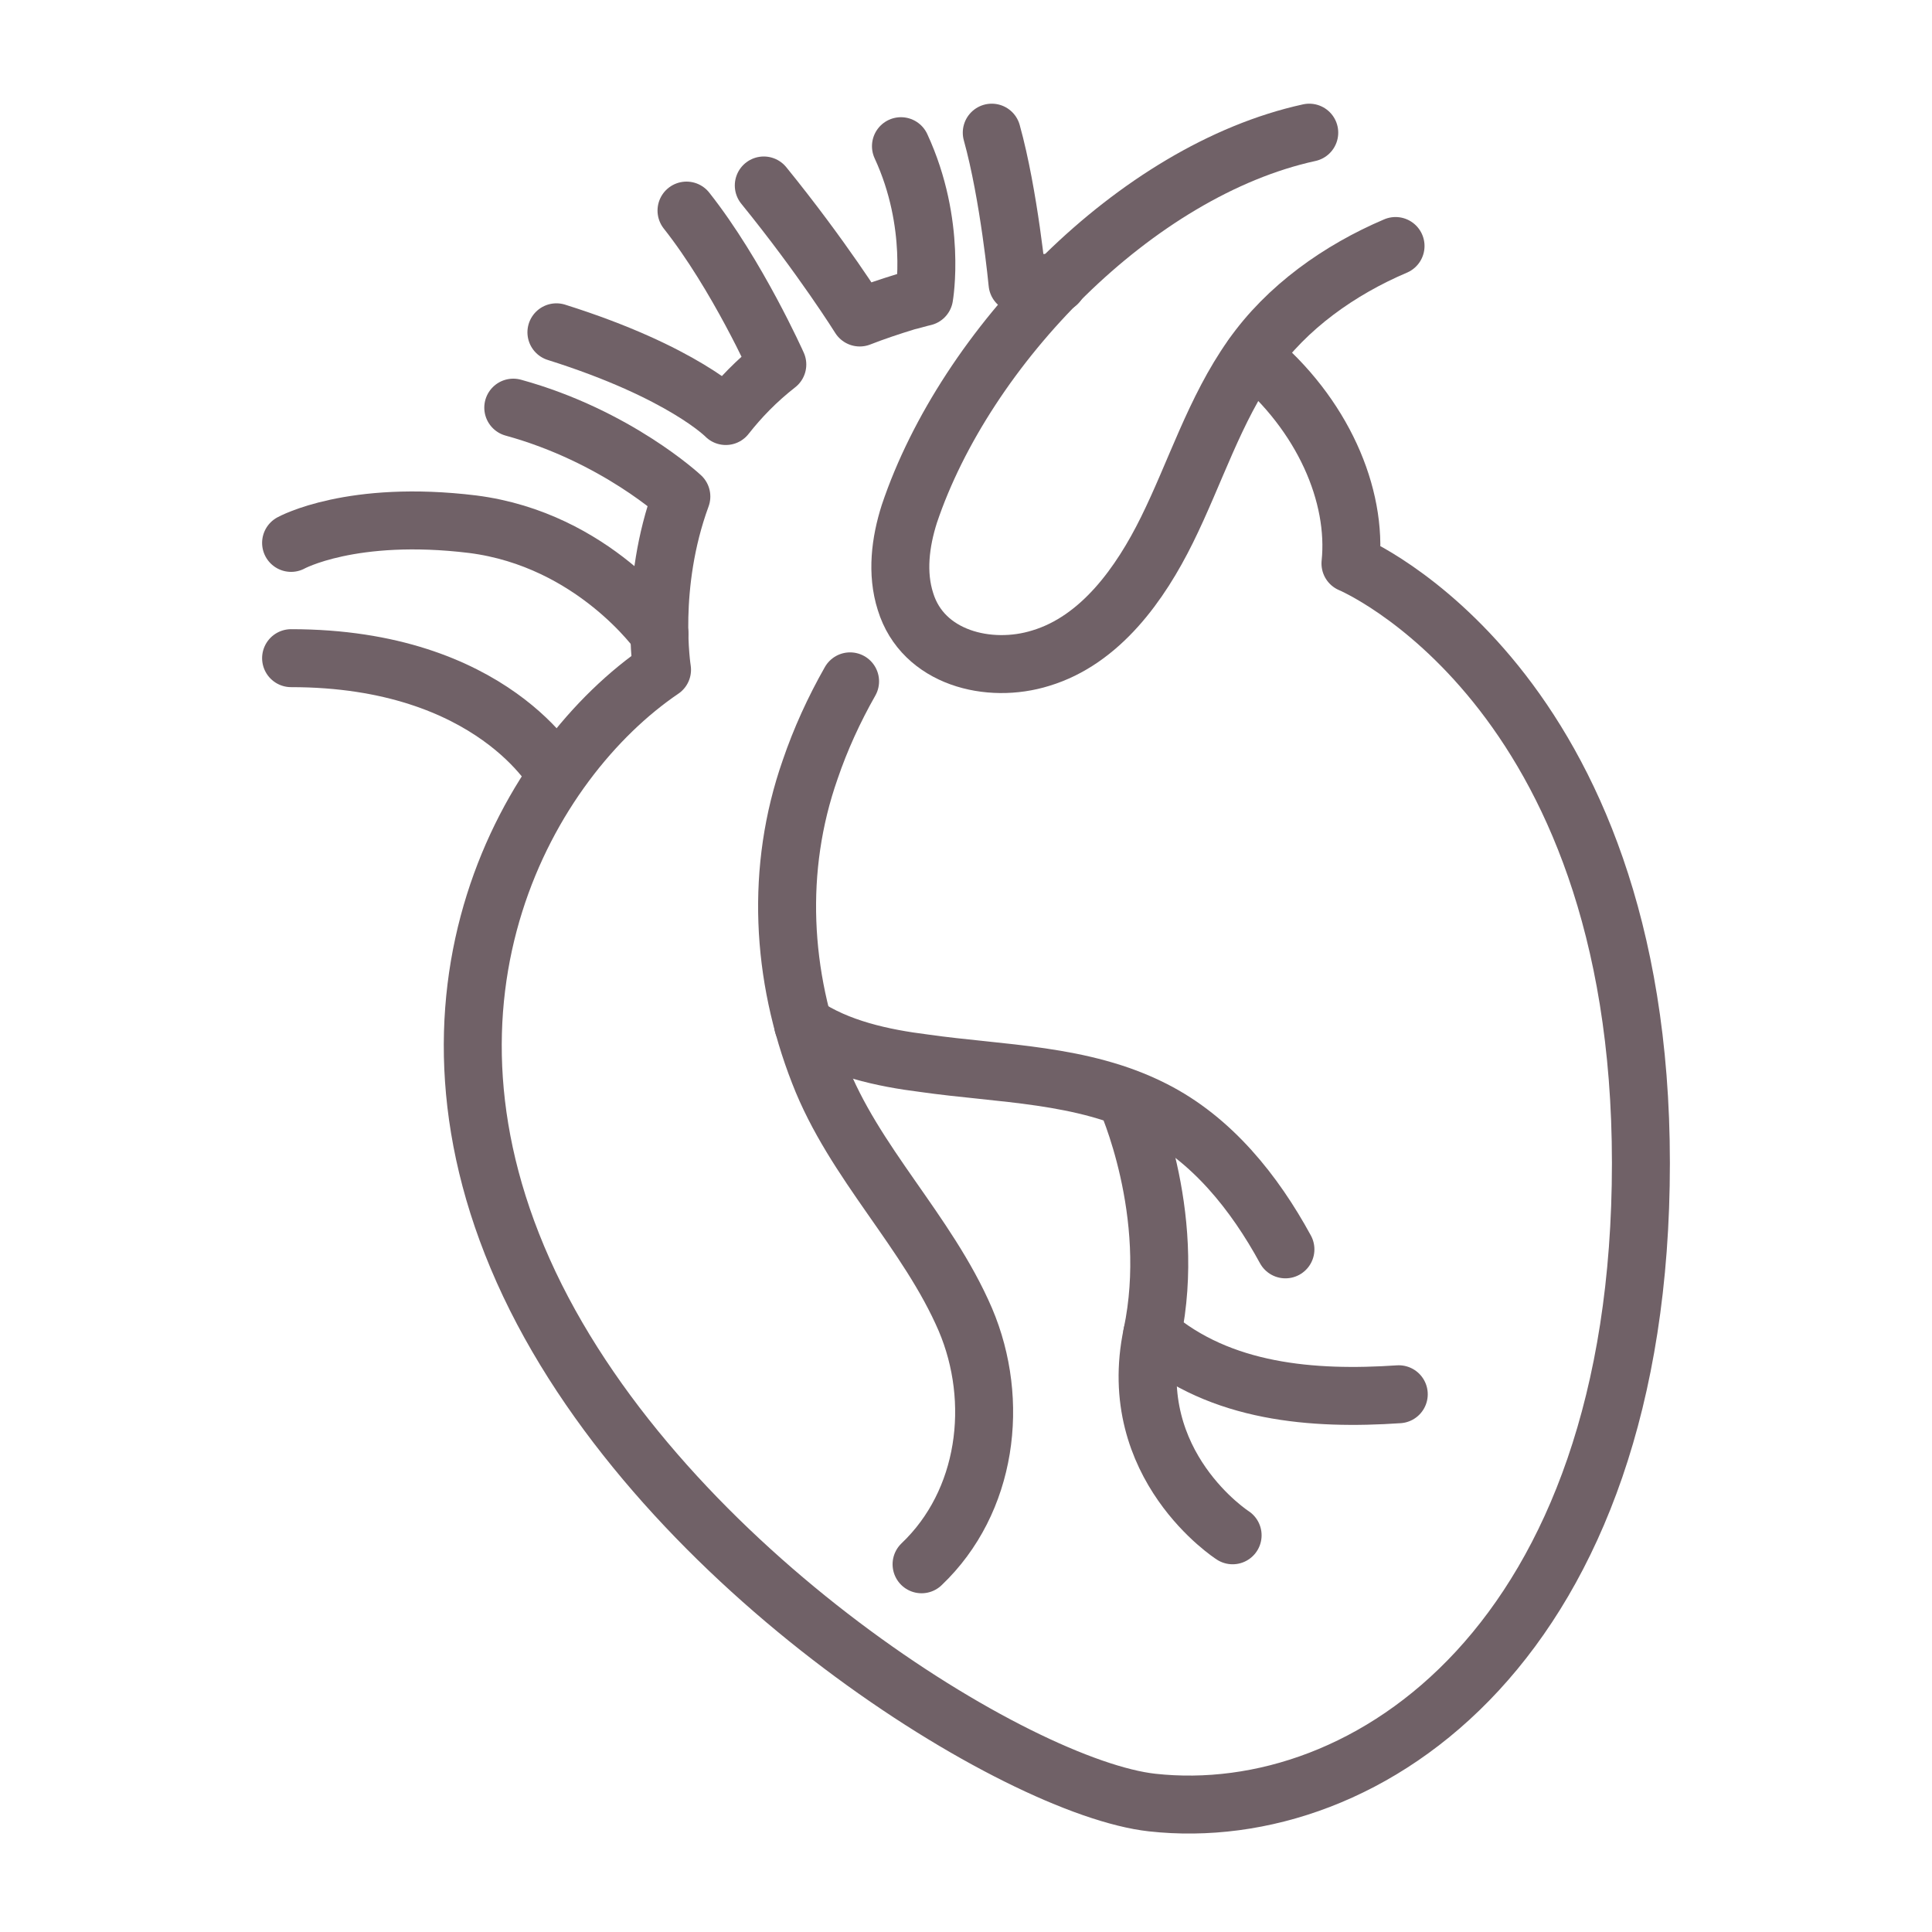 <?xml version="1.0" encoding="utf-8"?>
<!-- Generator: Adobe Illustrator 28.6.0, SVG Export Plug-In . SVG Version: 9.03 Build 54939)  -->
<svg version="1.1" xmlns="http://www.w3.org/2000/svg" xmlns:xlink="http://www.w3.org/1999/xlink" x="0px" y="0px"
	 viewBox="0 0 300 300" style="enable-background:new 0 0 300 300;" xml:space="preserve">
<style type="text/css">
	.st0{display:none;}
	.st1{display:inline;fill:#545454;}
	.st2{display:inline;fill:#F99BD8;}
	.st3{fill:none;stroke:#706167;stroke-width:9;stroke-linecap:round;stroke-linejoin:round;stroke-miterlimit:10;}
</style>
<g id="_レイヤー_1" class="st0">
	<path class="st1" d="M290,45.3c0-7.2-2.8-14-7.9-19.1s-11.9-7.9-19.1-7.9s-14,2.8-19.1,7.9L127.6,142.5c-0.7,0.7-1.1,1.6-1.1,2.6
		s0.4,1.9,1.1,2.6l3.8,3.8L11.1,271.8c-0.9,0.9-1.3,2.2-1,3.5c0.3,1.2,1.2,2.2,2.4,2.6c7.6,2.5,15.5,3.7,23.5,3.7s19.5-1.9,28.7-5.7
		c9.3-3.8,17.6-9.3,24.7-16.4l13.7-13.7c7.1-7.1,12.7-15.5,16.5-24.8l6.7-16.5l29.1-29.1l5.2,5.2c0.7,0.7,1.7,1.1,2.6,1.1
		s1.9-0.4,2.6-1.1l62.9-62.9l0,0l53.4-53.4c5.1-5.1,7.9-11.9,7.9-19.1V45.3z M216.2,64l5.5-5.9v55.6l-5.5,5.9V64z M208.6,127l-6,5.9
		V77.3l6-5.9C208.6,71.4,208.6,127,208.6,127z M229.3,50.8l6-5.9v55.6l-6,5.9C229.3,106.4,229.3,50.8,229.3,50.8z M120.5,200
		c-0.3,0.3-0.6,0.8-0.8,1.2l-7,17.2c-3.4,8.4-8.4,15.9-14.9,22.4l-13.7,13.7c-12.9,12.9-30,19.9-48.1,19.9s-10.3-0.6-15.3-1.7
		l115.8-115.8l13.6,13.6L120.5,200L120.5,200z M163,173l-5.1-5.2l0,0L139.1,149l0,0l-4-3.8l60.3-60.5v55.6L162.9,173L163,173z
		 M242.4,93.1V37.5l6.4-6.1c3.7-3.7,8.8-5.8,14-5.8s10.3,2,14,5.8c3.7,3.7,5.8,8.6,5.8,13.9s-2.3,10.2-6,13.9L242.4,93.1L242.4,93.1
		z"/>
	<path class="st2" d="M86,218.7l-34.6,34.6c-1.4,1.4-1.4,3.8,0,5.2c0.7,0.7,1.7,1.1,2.6,1.1s1.9-0.4,2.6-1.1l34.6-34.6
		c1.4-1.4,1.4-3.8,0-5.2S87.4,217.3,86,218.7z"/>
</g>
<g id="レイヤー_2">
	<g>
		<path class="st3" d="M216.7,38.2c-8.7,3.7-16.9,9.5-22.3,17.2c-5.8,8.2-8.8,18-13.2,26.9c-4.1,8.3-10.3,17.1-19.6,19.9
			c-8,2.5-18.3,0-21-8.8c-1.4-4.4-0.8-9.2,0.6-13.6c8.7-25.9,35.1-53.3,62.1-59.2"/>
		<path class="st3" d="M102.4,98.4c0,0-10.2-14.6-29-17c-18.8-2.3-28.2,2.9-28.2,2.9"/>
		<path class="st3" d="M86.4,120.4c0,0-9.8-18.2-41.2-18.2"/>
		<path class="st3" d="M132,105.8c-2.5,4.4-4.6,9-6.2,13.7c-5.4,15.4-4.5,32,1.4,47.1c5.4,14,16.8,24.6,22.7,38.3
			c5.4,12.7,3.4,28.3-6.8,38"/>
		<path class="st3" d="M124.7,159.1c5.4,3.7,12.4,5.2,18.8,6c11.9,1.7,24.6,1.6,35.6,7.2c9.1,4.6,15.7,12.9,20.5,21.7"/>
		<path class="st3" d="M174.8,170.5c0,0,8.1,17.7,4.1,36.7c-4.3,20.4,12.5,31.2,12.5,31.2"/>
		<path class="st3" d="M178.9,207.2c10.6,9.1,25,10.2,38.3,9.3"/>
		<path class="st3" d="M154,20.6c2.7,9.7,4,23.4,4,23.4l0,0c2.1-0.1,4.2-0.1,6.2,0"/>
		<path class="st3" d="M118.6,28.8c9.1,11.2,14.9,20.5,14.9,20.5l0,0c2.3-0.9,4.7-1.7,7.3-2.5c0.9-0.2,1.8-0.5,2.7-0.7l0,0
			c0,0,2-11.3-3.6-23.4"/>
		<path class="st3" d="M86.4,51.6c19.7,6.2,26.3,13,26.3,13l0,0c2.2-2.8,4.8-5.5,8-8l0,0c0,0-6.2-13.9-14.1-23.9"/>
		<path class="st3" d="M194.5,55.3c10.9,9,16.3,21.6,15.2,32.2c0,0,45.1,18.8,45.1,93.1c0,74.2-42.4,103-75.9,99.3
			c-20.8-2.3-75.6-36-96.7-80.5c-21.1-44.6-0.2-81.3,20.6-95.4c0,0-2.1-13,3-26.9l0,0c0,0-10.1-9.4-26.1-13.8"/>
	</g>
</g>
</svg>
